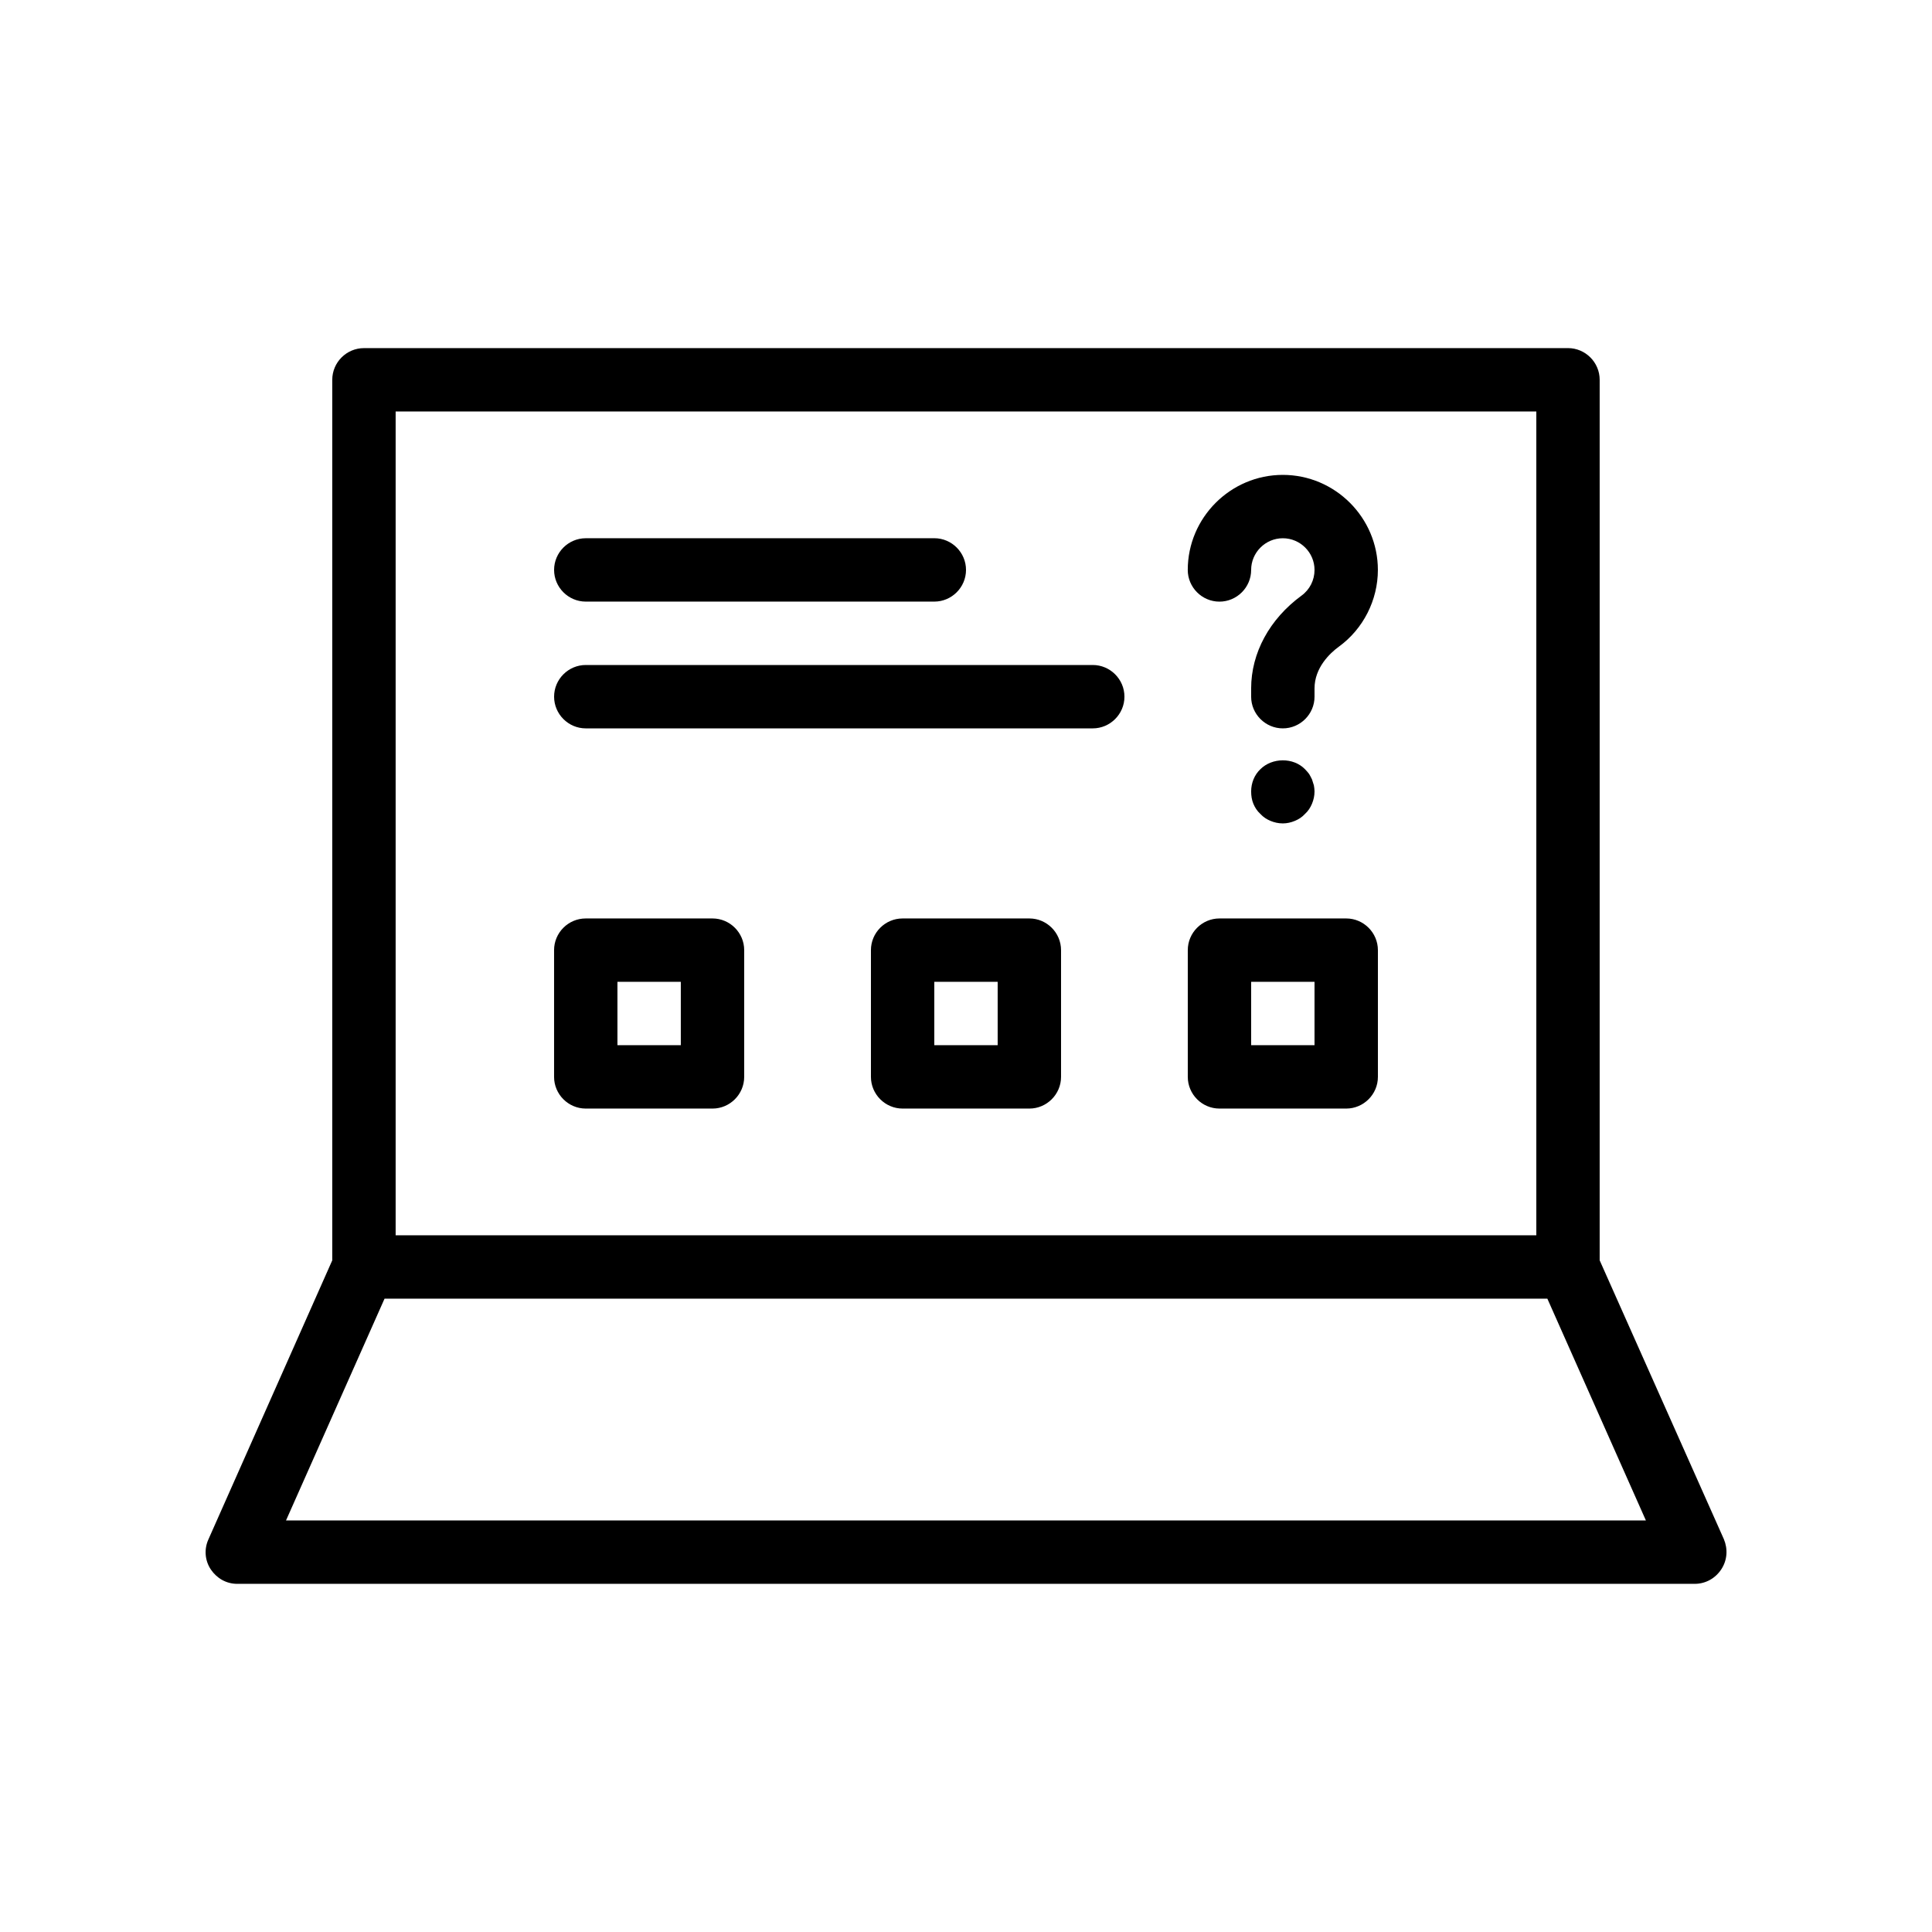 <?xml version="1.0" encoding="UTF-8"?>
<!-- Uploaded to: SVG Repo, www.svgrepo.com, Generator: SVG Repo Mixer Tools -->
<svg fill="#000000" width="800px" height="800px" version="1.1" viewBox="144 144 512 512" xmlns="http://www.w3.org/2000/svg">
 <g>
  <path d="m483.96 269.85c-13.855 0-25.191 11.336-25.191 25.191 0 4.617 3.777 8.398 8.398 8.398 4.617 0 8.398-3.777 8.398-8.398 0-4.617 3.777-8.398 8.398-8.398 4.617 0 8.398 3.777 8.398 8.398 0 2.688-1.258 5.207-3.441 6.801-8.484 6.215-13.355 15.199-13.355 24.602v2.184c0 4.617 3.777 8.398 8.398 8.398 4.617 0 8.398-3.777 8.398-8.398v-2.184c0-5.457 4.031-9.32 6.465-11.082 6.461-4.703 10.324-12.344 10.324-20.32 0-13.855-11.336-25.191-25.191-25.191z"/>
  <path d="m480.69 361.54c1.008 0.418 2.098 0.672 3.273 0.672 1.09 0 2.184-0.25 3.191-0.672 1.008-0.418 1.93-1.008 2.688-1.848 0.84-0.754 1.426-1.68 1.848-2.688 0.422-1.008 0.672-2.102 0.672-3.277 0-0.504-0.082-1.09-0.168-1.594-0.168-0.504-0.336-1.09-0.504-1.594-0.25-0.504-0.504-1.008-0.754-1.426-0.336-0.418-0.672-0.84-1.09-1.258-3.106-3.191-8.734-3.106-11.84 0-1.598 1.508-2.438 3.691-2.438 5.871 0 1.176 0.168 2.266 0.586 3.273 0.418 1.008 1.008 1.93 1.848 2.688 0.758 0.844 1.68 1.43 2.688 1.852z"/>
  <path d="m567.93 478v-233.35c0-4.617-3.777-8.398-8.398-8.398l-319.08 0.004c-4.617 0-8.398 3.777-8.398 8.398v233.35l-32.832 73.977c-1.176 2.602-0.922 5.625 0.672 7.977 1.598 2.348 4.117 3.777 6.973 3.777h386.25c2.856 0 5.457-1.426 7.055-3.863 1.594-2.434 1.762-5.375 0.672-7.977zm-319.08-224.95h302.29v218.32h-302.29zm-29.055 293.89 26.113-58.777h308.16l26.113 58.777z"/>
  <path d="m299.24 303.43h92.363c4.617 0 8.398-3.777 8.398-8.398 0-4.617-3.777-8.398-8.398-8.398l-92.363 0.004c-4.617 0-8.398 3.777-8.398 8.398 0 4.617 3.777 8.395 8.398 8.395z"/>
  <path d="m433.59 320.23h-134.35c-4.617 0-8.398 3.777-8.398 8.398 0 4.617 3.777 8.398 8.398 8.398h134.35c4.617 0 8.398-3.777 8.398-8.398s-3.781-8.398-8.398-8.398z"/>
  <path d="m332.82 387.4h-33.586c-4.617 0-8.398 3.777-8.398 8.398v33.586c0 4.617 3.777 8.398 8.398 8.398h33.586c4.617 0 8.398-3.777 8.398-8.398v-33.586c0-4.617-3.781-8.398-8.398-8.398zm-8.398 33.59h-16.793v-16.793h16.793z"/>
  <path d="m416.79 387.4h-33.586c-4.617 0-8.398 3.777-8.398 8.398v33.586c0 4.617 3.777 8.398 8.398 8.398h33.586c4.617 0 8.398-3.777 8.398-8.398v-33.586c-0.004-4.617-3.781-8.398-8.398-8.398zm-8.398 33.59h-16.793v-16.793h16.793z"/>
  <path d="m500.76 387.4h-33.586c-4.617 0-8.398 3.777-8.398 8.398v33.586c0 4.617 3.777 8.398 8.398 8.398h33.586c4.617 0 8.398-3.777 8.398-8.398v-33.586c-0.004-4.617-3.781-8.398-8.398-8.398zm-8.398 33.59h-16.793v-16.793h16.793z"/>
 </g>
</svg>